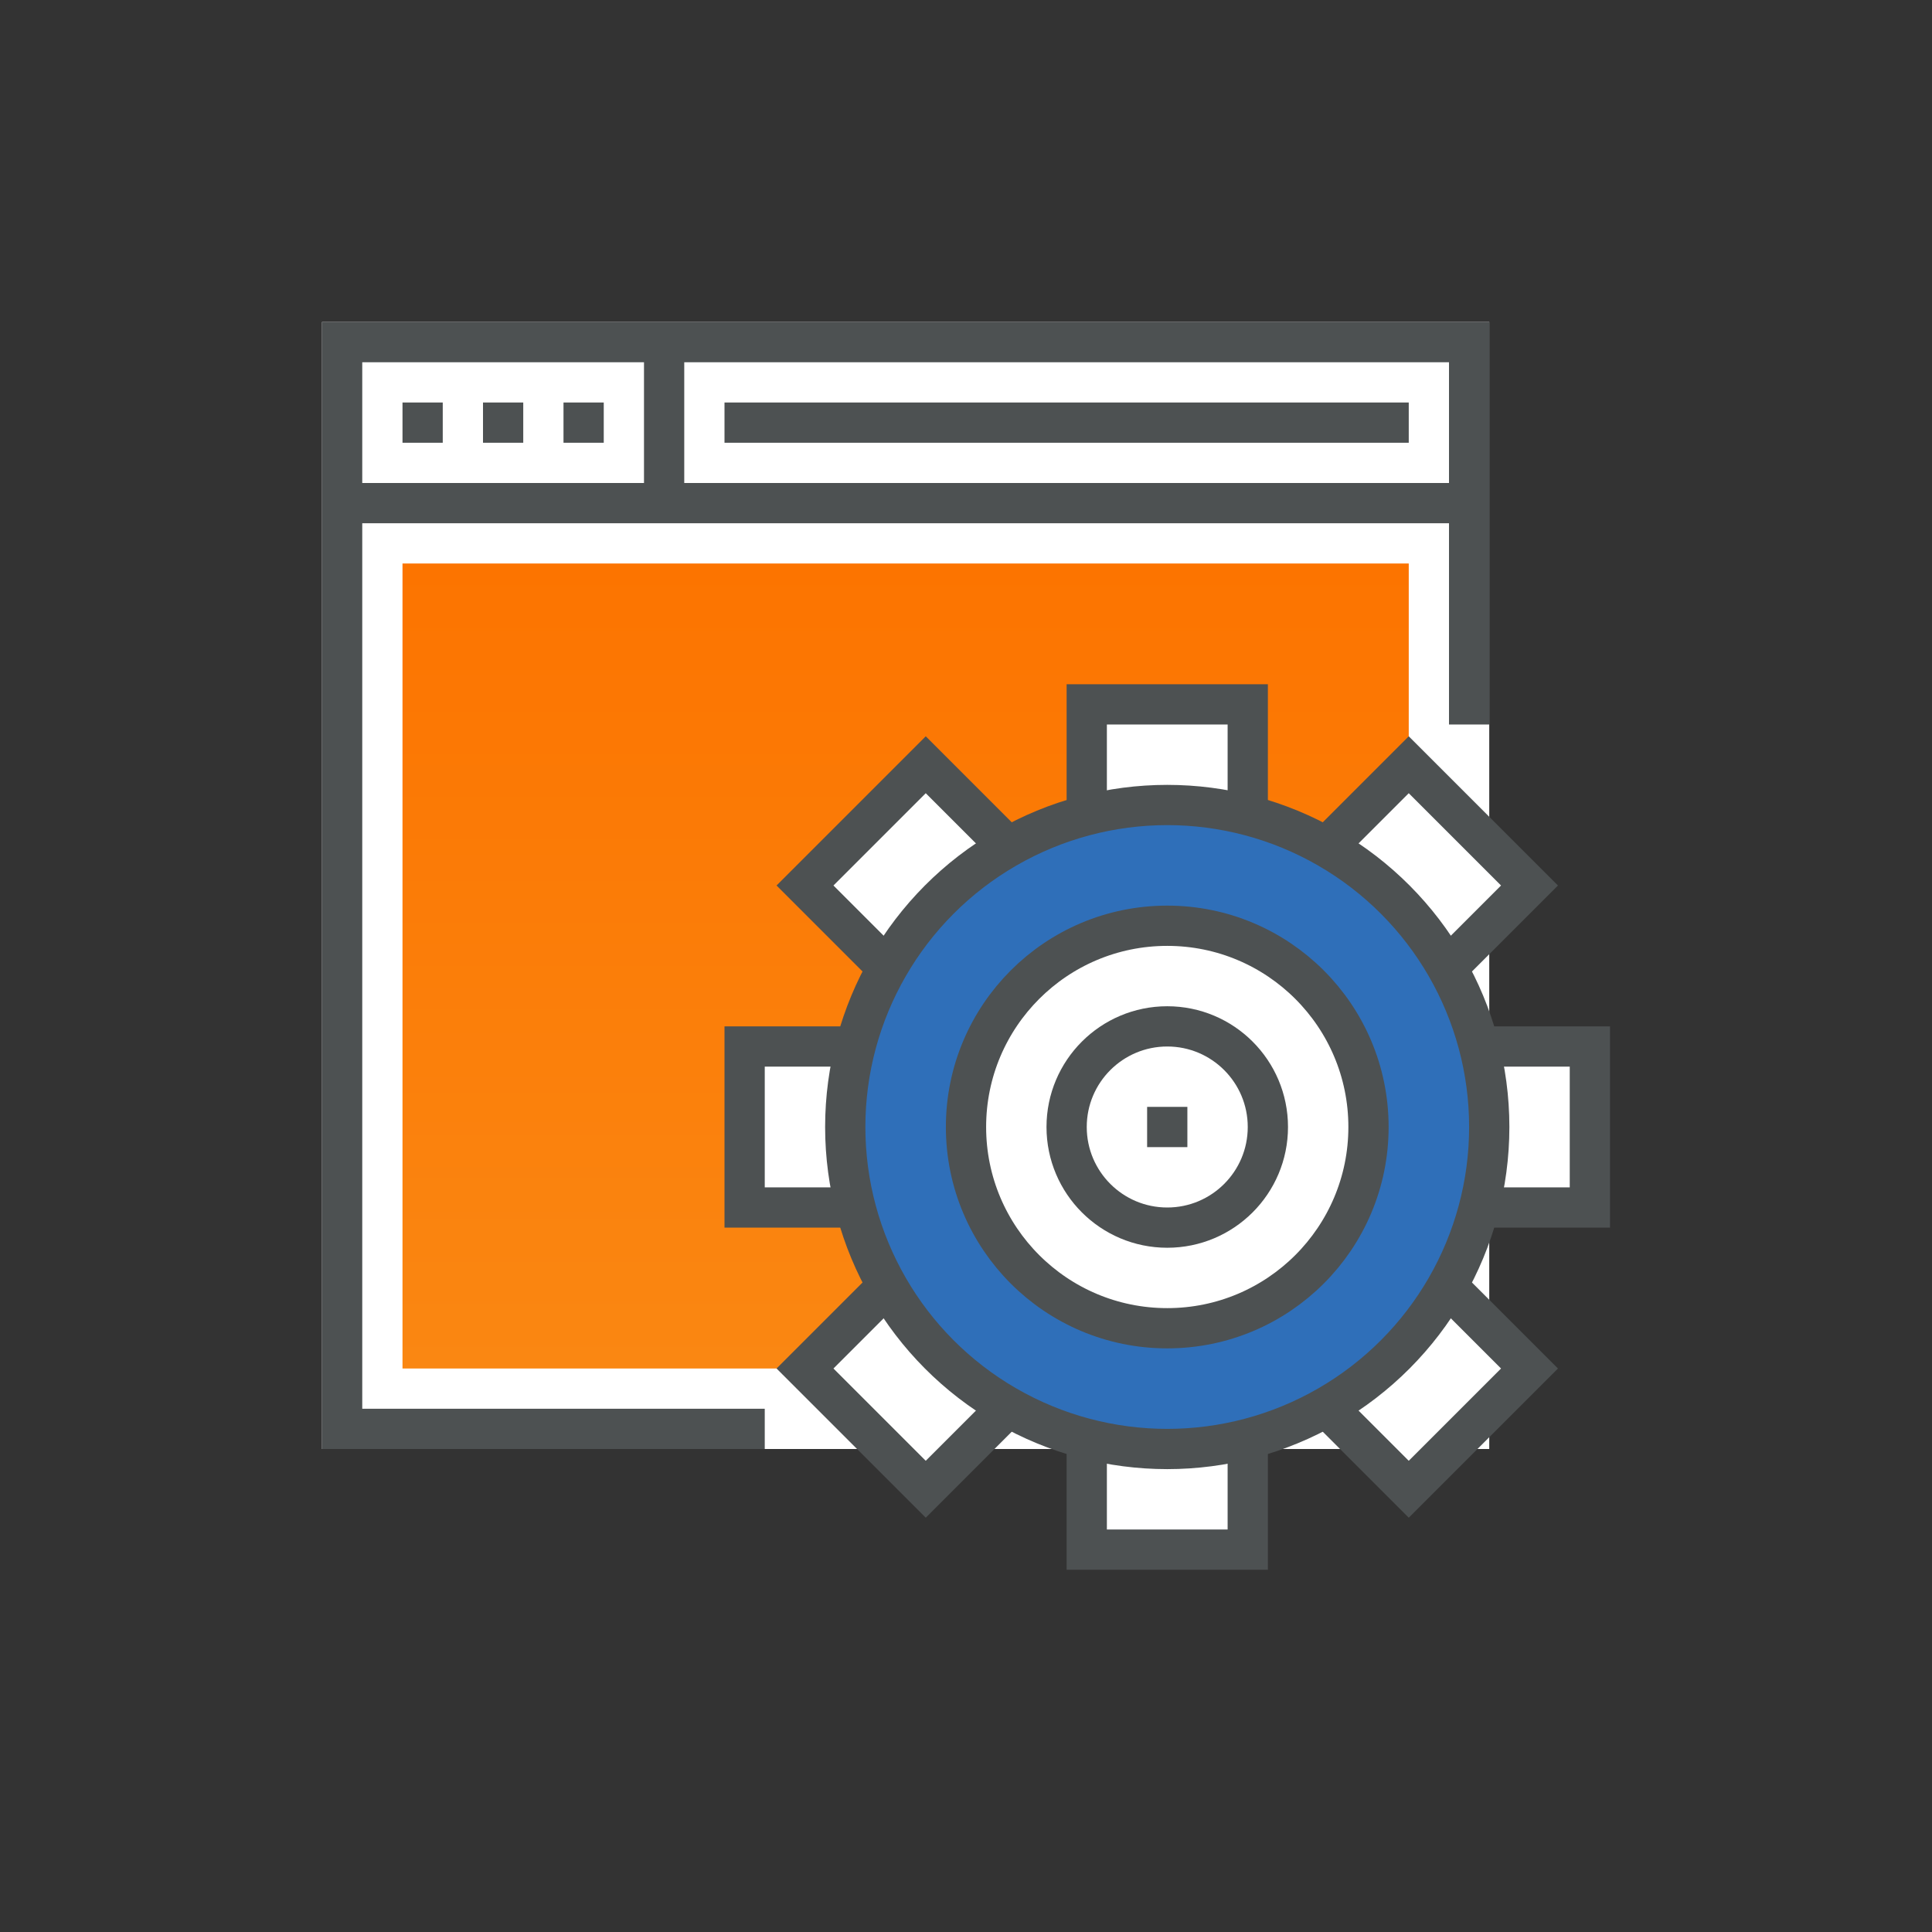 <svg xmlns="http://www.w3.org/2000/svg" xmlns:xlink="http://www.w3.org/1999/xlink" width="96" height="96" viewBox="0 0 96 96"><rect x="0" y="0" width="96" height="96" fill="#333333" stroke="none"/><defs><style>.a,.b{fill:#fff;}.a{opacity:0;}.c{fill:none;stroke:#4d5152;stroke-miterlimit:10;stroke-width:2px;}.d{fill:url(#a);}.e{fill:#2f6fb9;}</style><linearGradient id="a" x1="0.5" x2="0.5" y2="1" gradientUnits="objectBoundingBox"><stop offset="0" stop-color="#fc7400"/><stop offset="1" stop-color="#fa8712"/></linearGradient></defs><g transform="translate(-1033 -1039)"><rect class="a" width="96" height="96" transform="translate(1033 1039)"/><g transform="translate(-1929 -1319)"><rect class="b" width="58" height="56" transform="translate(2978 2374)"/><path class="c" d="M3000,2429h-21v-54h56v19"/><line class="c" x2="56" transform="translate(2979 2383)"/><line class="c" x2="2" transform="translate(2982 2379)"/><line class="c" x2="2" transform="translate(2986 2379)"/><line class="c" x2="2" transform="translate(2990 2379)"/><line class="c" y2="8" transform="translate(2995 2375)"/><line class="c" x2="34" transform="translate(2998 2379)"/><rect class="d" width="50" height="40" transform="translate(2982 2386)"/><rect class="b" width="8.485" height="7.071" transform="translate(3027 2427) rotate(-45)"/><rect class="b" width="8.485" height="7.071" transform="translate(3002 2402) rotate(-45)"/><rect class="b" width="7.071" height="8.485" transform="translate(3002 2426) rotate(-45)"/><rect class="b" width="7.071" height="8.485" transform="translate(3027 2401) rotate(-45)"/><path class="b" d="M3041,2414v4h-6v-8h6Z"/><path class="c" d="M3041,2414v4h-6v-8h6Z"/><path class="b" d="M3020,2393h4v6h-8v-6Z"/><path class="c" d="M3020,2393h4v6h-8v-6Z"/><path class="b" d="M3020,2429h4v6h-8v-6Z"/><path class="c" d="M3020,2429h4v6h-8v-6Z"/><path class="b" d="M2999,2414v-4h6v8h-6Z"/><path class="c" d="M2999,2414v-4h6v8h-6Z"/><rect class="c" width="8.485" height="7.071" transform="translate(3027 2427) rotate(-45)"/><rect class="c" width="8.485" height="7.071" transform="translate(3002 2402) rotate(-45)"/><rect class="c" width="7.071" height="8.485" transform="translate(3002 2426) rotate(-45)"/><rect class="c" width="7.071" height="8.485" transform="translate(3027 2401) rotate(-45)"/><circle class="e" cx="16" cy="16" r="16" transform="translate(3004 2398)"/><circle class="b" cx="10" cy="10" r="10" transform="translate(3010 2404)"/><circle class="c" cx="10" cy="10" r="10" transform="translate(3010 2404)"/><circle class="c" cx="16" cy="16" r="16" transform="translate(3004 2398)"/><circle class="c" cx="5" cy="5" r="5" transform="translate(3015 2409)"/><line class="c" x2="2" transform="translate(3019 2414)"/></g></g></svg>